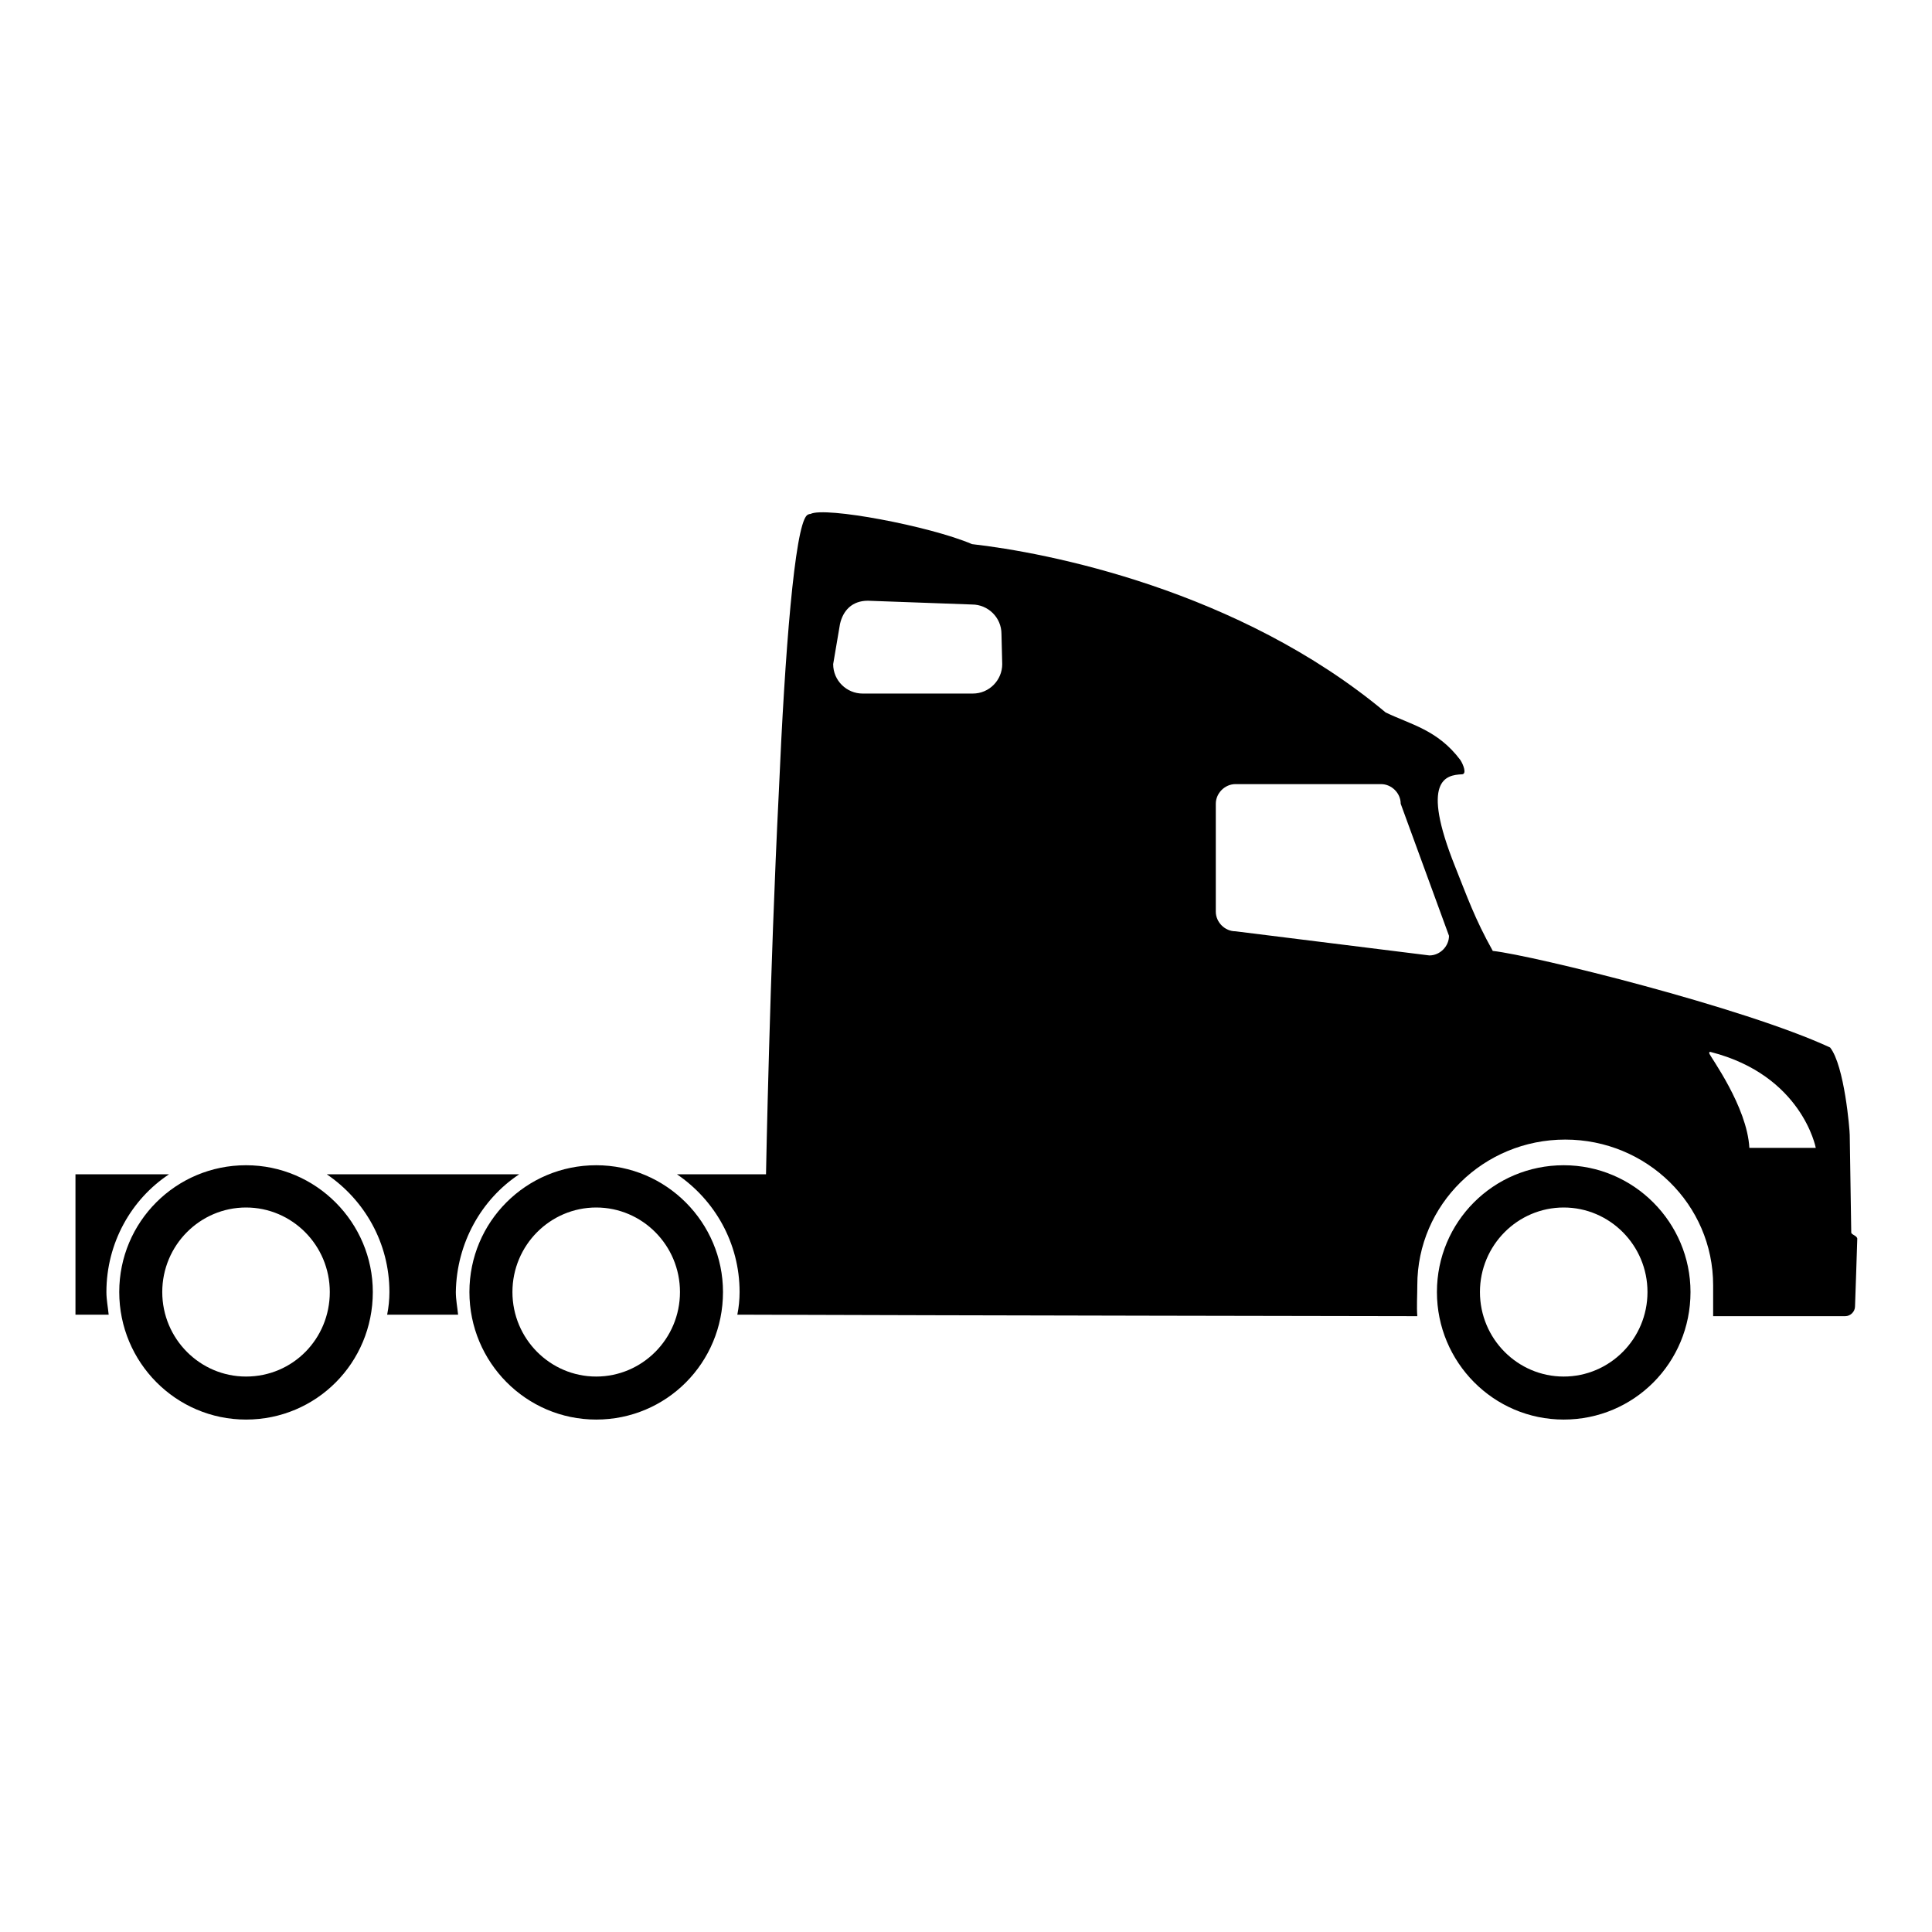 <?xml version="1.0" encoding="utf-8"?>
<!-- Svg Vector Icons : http://www.onlinewebfonts.com/icon -->
<!DOCTYPE svg PUBLIC "-//W3C//DTD SVG 1.1//EN" "http://www.w3.org/Graphics/SVG/1.1/DTD/svg11.dtd">
<svg version="1.1" xmlns="http://www.w3.org/2000/svg" xmlns:xlink="http://www.w3.org/1999/xlink" x="0px" y="0px" viewBox="0 0 256 256" enable-background="new 0 0 256 256" xml:space="preserve">
<g><g><path fill="#000000" d="M22.4,155.6H10v18.6h4.4c-0.1-1-0.3-2-0.3-3C14.1,164.7,17.4,158.9,22.4,155.6z M32.6,154.4c-9.3,0-16.8,7.5-16.8,16.8c0,9.3,7.5,16.9,16.8,16.9c9.3,0,16.8-7.5,16.8-16.9C49.4,162,41.9,154.4,32.6,154.4z M32.6,182.4c-6.1,0-11.1-5-11.1-11.2s5-11.2,11.1-11.2s11.1,5,11.1,11.2S38.8,182.4,32.6,182.4z M68.8,155.6H43.3c5,3.4,8.3,9.1,8.3,15.6c0,1-0.1,2-0.3,3h9.4c-0.1-1-0.3-2-0.3-3C60.5,164.7,63.8,158.9,68.8,155.6z M207.2,154.4c-9.3,0-16.8,7.5-16.8,16.8c0,9.3,7.5,16.9,16.8,16.9c9.3,0,16.8-7.5,16.8-16.9C224,162,216.5,154.4,207.2,154.4z M207.2,182.4c-6.1,0-11.1-5-11.1-11.2s5-11.2,11.1-11.2s11.1,5,11.1,11.2S213.3,182.4,207.2,182.4z M245.3,163.3c0-0.3-0.2-12.9-0.2-12.9c0-0.7-0.7-9.2-2.6-11.6c-11.4-5.3-39.3-12.2-44.7-12.8c-2.4-4.3-3.4-7.2-5-11.2c-4.6-11.5-1.2-12.1,0.9-12.2c0.7,0,0.2-1.3-0.2-1.9c-3-4-6.6-4.7-9.9-6.3c-19.5-16.3-45-21.2-54.8-22.3c-5.6-2.4-19.5-5-21.4-4c-0.2,0-0.4,0.1-0.5,0.2c-1.6,1.6-2.9,18-3.7,36.6h0c-1.2,23.9-1.7,50.7-1.7,50.7H89.7c5,3.4,8.3,9.1,8.3,15.6c0,1-0.1,2-0.3,3c26.9,0.1,90.1,0.2,90.1,0.2c-0.1-1.3,0-2.7,0-4.1c0-10.7,8.8-19.3,19.6-19.3c10.8,0,19.6,8.6,19.6,19.3c0,1.4,0,2.6,0,4.1h17.5c0.7,0,1.3-0.6,1.3-1.3c0,0,0.3-8.6,0.3-9C246,163.7,245.3,163.6,245.3,163.3z M132.8,88c0,2.1-1.7,3.9-3.9,3.9h-14.6c-2.1,0-3.9-1.7-3.9-3.9l0.9-5.3c0.4-1.8,1.6-3.1,3.7-3.1l13.8,0.5c2.1,0,3.9,1.7,3.9,3.9L132.8,88L132.8,88z M189.4,126.6l-25.7-3.2c-1.4,0-2.6-1.2-2.6-2.6v-14.3c0-1.4,1.2-2.6,2.6-2.6h19.3c1.4,0,2.6,1.2,2.6,2.6L192,124C192,125.4,190.8,126.6,189.4,126.6z M231.8,152.1c-0.3-5.5-5.2-12.1-5.3-12.5c-0.1-0.3,0.2-0.2,0.2-0.2c12.1,3.1,13.9,12.7,13.9,12.7L231.8,152.1L231.8,152.1z M79,154.4c-9.3,0-16.8,7.5-16.8,16.8c0,9.3,7.5,16.9,16.8,16.9c9.3,0,16.8-7.5,16.8-16.9C95.8,162,88.3,154.4,79,154.4z M79,182.4c-6.1,0-11.1-5-11.1-11.2s5-11.2,11.1-11.2s11.1,5,11.1,11.2S85.1,182.4,79,182.4z"/></g></g>
</svg>